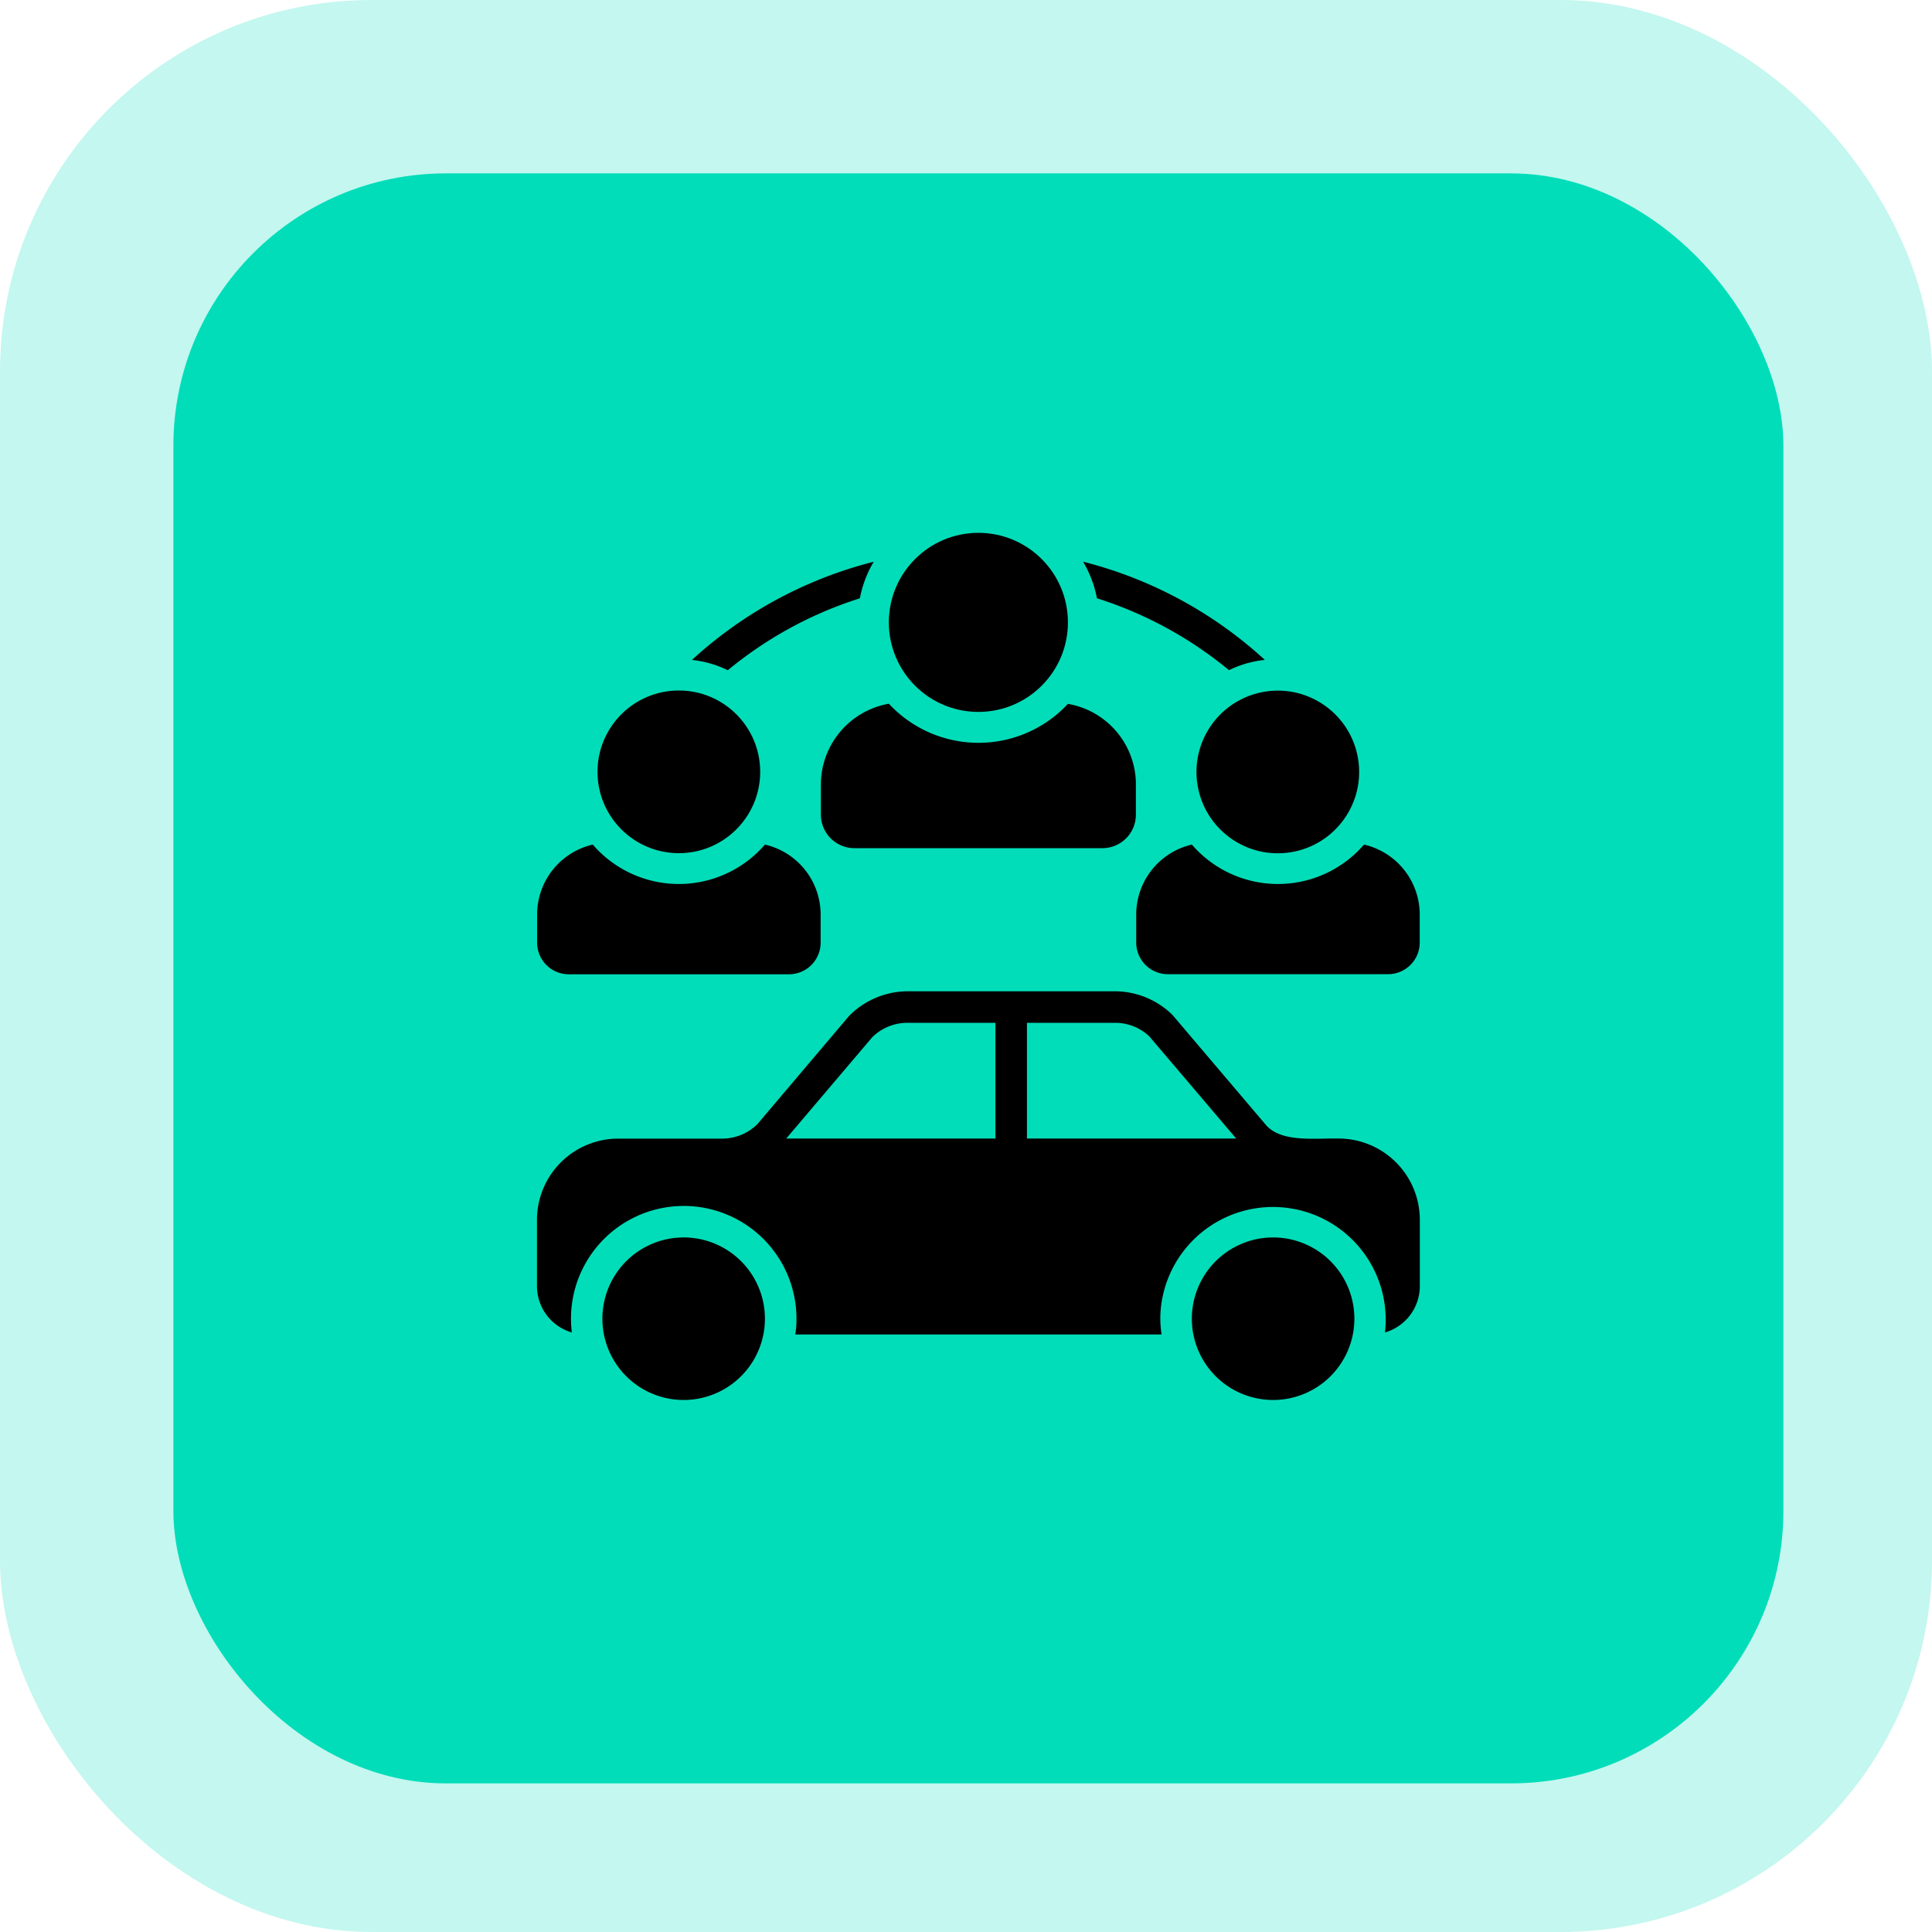 <svg xmlns="http://www.w3.org/2000/svg" width="78" height="78" viewBox="0 0 78 78">
  <g id="Group_49338" data-name="Group 49338" transform="translate(-162 -1091)">
    <rect id="Rectangle_130" data-name="Rectangle 130" width="78" height="78" rx="15" transform="translate(162 1091)" fill="#02ddb9" opacity="0.237"/>
    <rect id="Rectangle_133" data-name="Rectangle 133" width="65" height="65" rx="11" transform="translate(169 1098)" fill="#02ddb9"/>
    <g id="car-sharing" transform="translate(179.679 1107.988)">
      <circle id="Ellipse_422" data-name="Ellipse 422" cx="3.615" cy="3.615" r="3.615" transform="translate(18.206 4.524)"/>
      <path id="Path_585058" data-name="Path 585058" d="M24.753,15.364a3.32,3.32,0,0,0-2.743,3.182v1.3a1.351,1.351,0,0,0,1.356,1.349H33.371a1.351,1.351,0,0,0,1.356-1.349v-1.3a3.306,3.306,0,0,0-2.743-3.176,4.935,4.935,0,0,1-7.23-.006Z" transform="translate(-6.547 -3.941)"/>
      <circle id="Ellipse_423" data-name="Ellipse 423" cx="3.284" cy="3.284" r="3.284" transform="matrix(0.987, -0.16, 0.16, 0.987, 30.143, 11.462)"/>
      <path id="Path_585059" data-name="Path 585059" d="M44.257,24.3a2.9,2.9,0,0,0-2.247,2.807v1.152a1.277,1.277,0,0,0,1.273,1.273h8.9a1.277,1.277,0,0,0,1.273-1.273V27.111A2.9,2.9,0,0,0,51.207,24.3a4.59,4.59,0,0,1-6.95,0Z" transform="translate(-13.817 -7.19)"/>
      <circle id="Ellipse_424" data-name="Ellipse 424" cx="3.284" cy="3.284" r="3.284" transform="translate(6.444 10.889)"/>
      <path id="Path_585060" data-name="Path 585060" d="M5.283,29.536h8.9a1.277,1.277,0,0,0,1.273-1.273V27.111A2.9,2.9,0,0,0,13.207,24.3a4.59,4.59,0,0,1-6.95,0A2.9,2.9,0,0,0,4.01,27.111v1.152a1.277,1.277,0,0,0,1.273,1.273Z" transform="translate(-0.004 -7.19)"/>
      <path id="Path_585061" data-name="Path 585061" d="M36.365,39.549c-.882-.026-2.3.186-2.934-.547l-3.774-4.443a3.328,3.328,0,0,0-2.323-.955H18.951A3.334,3.334,0,0,0,16.6,34.6l-3.7,4.366a2.014,2.014,0,0,1-1.419.586H7.278A3.283,3.283,0,0,0,4,42.833V45.5a1.951,1.951,0,0,0,1.407,1.878,4.552,4.552,0,1,1,9.07-.554,3.484,3.484,0,0,1-.051.636H29.217a4.209,4.209,0,0,1,.045-1.54,4.551,4.551,0,0,1,8.974,1.458A1.951,1.951,0,0,0,39.643,45.5V42.833a3.283,3.283,0,0,0-3.278-3.284Zm-13.856,0H14.063l3.469-4.086a2.014,2.014,0,0,1,1.419-.586h3.558Zm1.273,0V34.877h3.552a2,2,0,0,1,1.388.547l3.507,4.124Z" transform="translate(0 -10.571)"/>
      <path id="Path_585062" data-name="Path 585062" d="M8.15,52.515a3.281,3.281,0,0,0,6.562,0,3.281,3.281,0,0,0-6.562,0Z" transform="translate(-1.509 -16.263)"/>
      <path id="Path_585063" data-name="Path 585063" d="M45.54,52.515a3.281,3.281,0,0,0,6.562,0A3.281,3.281,0,0,0,45.54,52.515Z" transform="translate(-15.101 -16.263)"/>
      <path id="Path_585064" data-name="Path 585064" d="M15.281,10.733a15.891,15.891,0,0,1,5.327-2.9,4.608,4.608,0,0,1,.56-1.477,17.054,17.054,0,0,0-7.339,3.965,4.254,4.254,0,0,1,1.445.414Z" transform="translate(-3.573 -0.665)"/>
      <path id="Path_585065" data-name="Path 585065" d="M44.527,10.733h.006a4.254,4.254,0,0,1,1.445-.414A17.054,17.054,0,0,0,38.64,6.354a4.608,4.608,0,0,1,.56,1.477,15.891,15.891,0,0,1,5.327,2.9Z" transform="translate(-12.592 -0.665)"/>
    </g>
  </g>
</svg>
